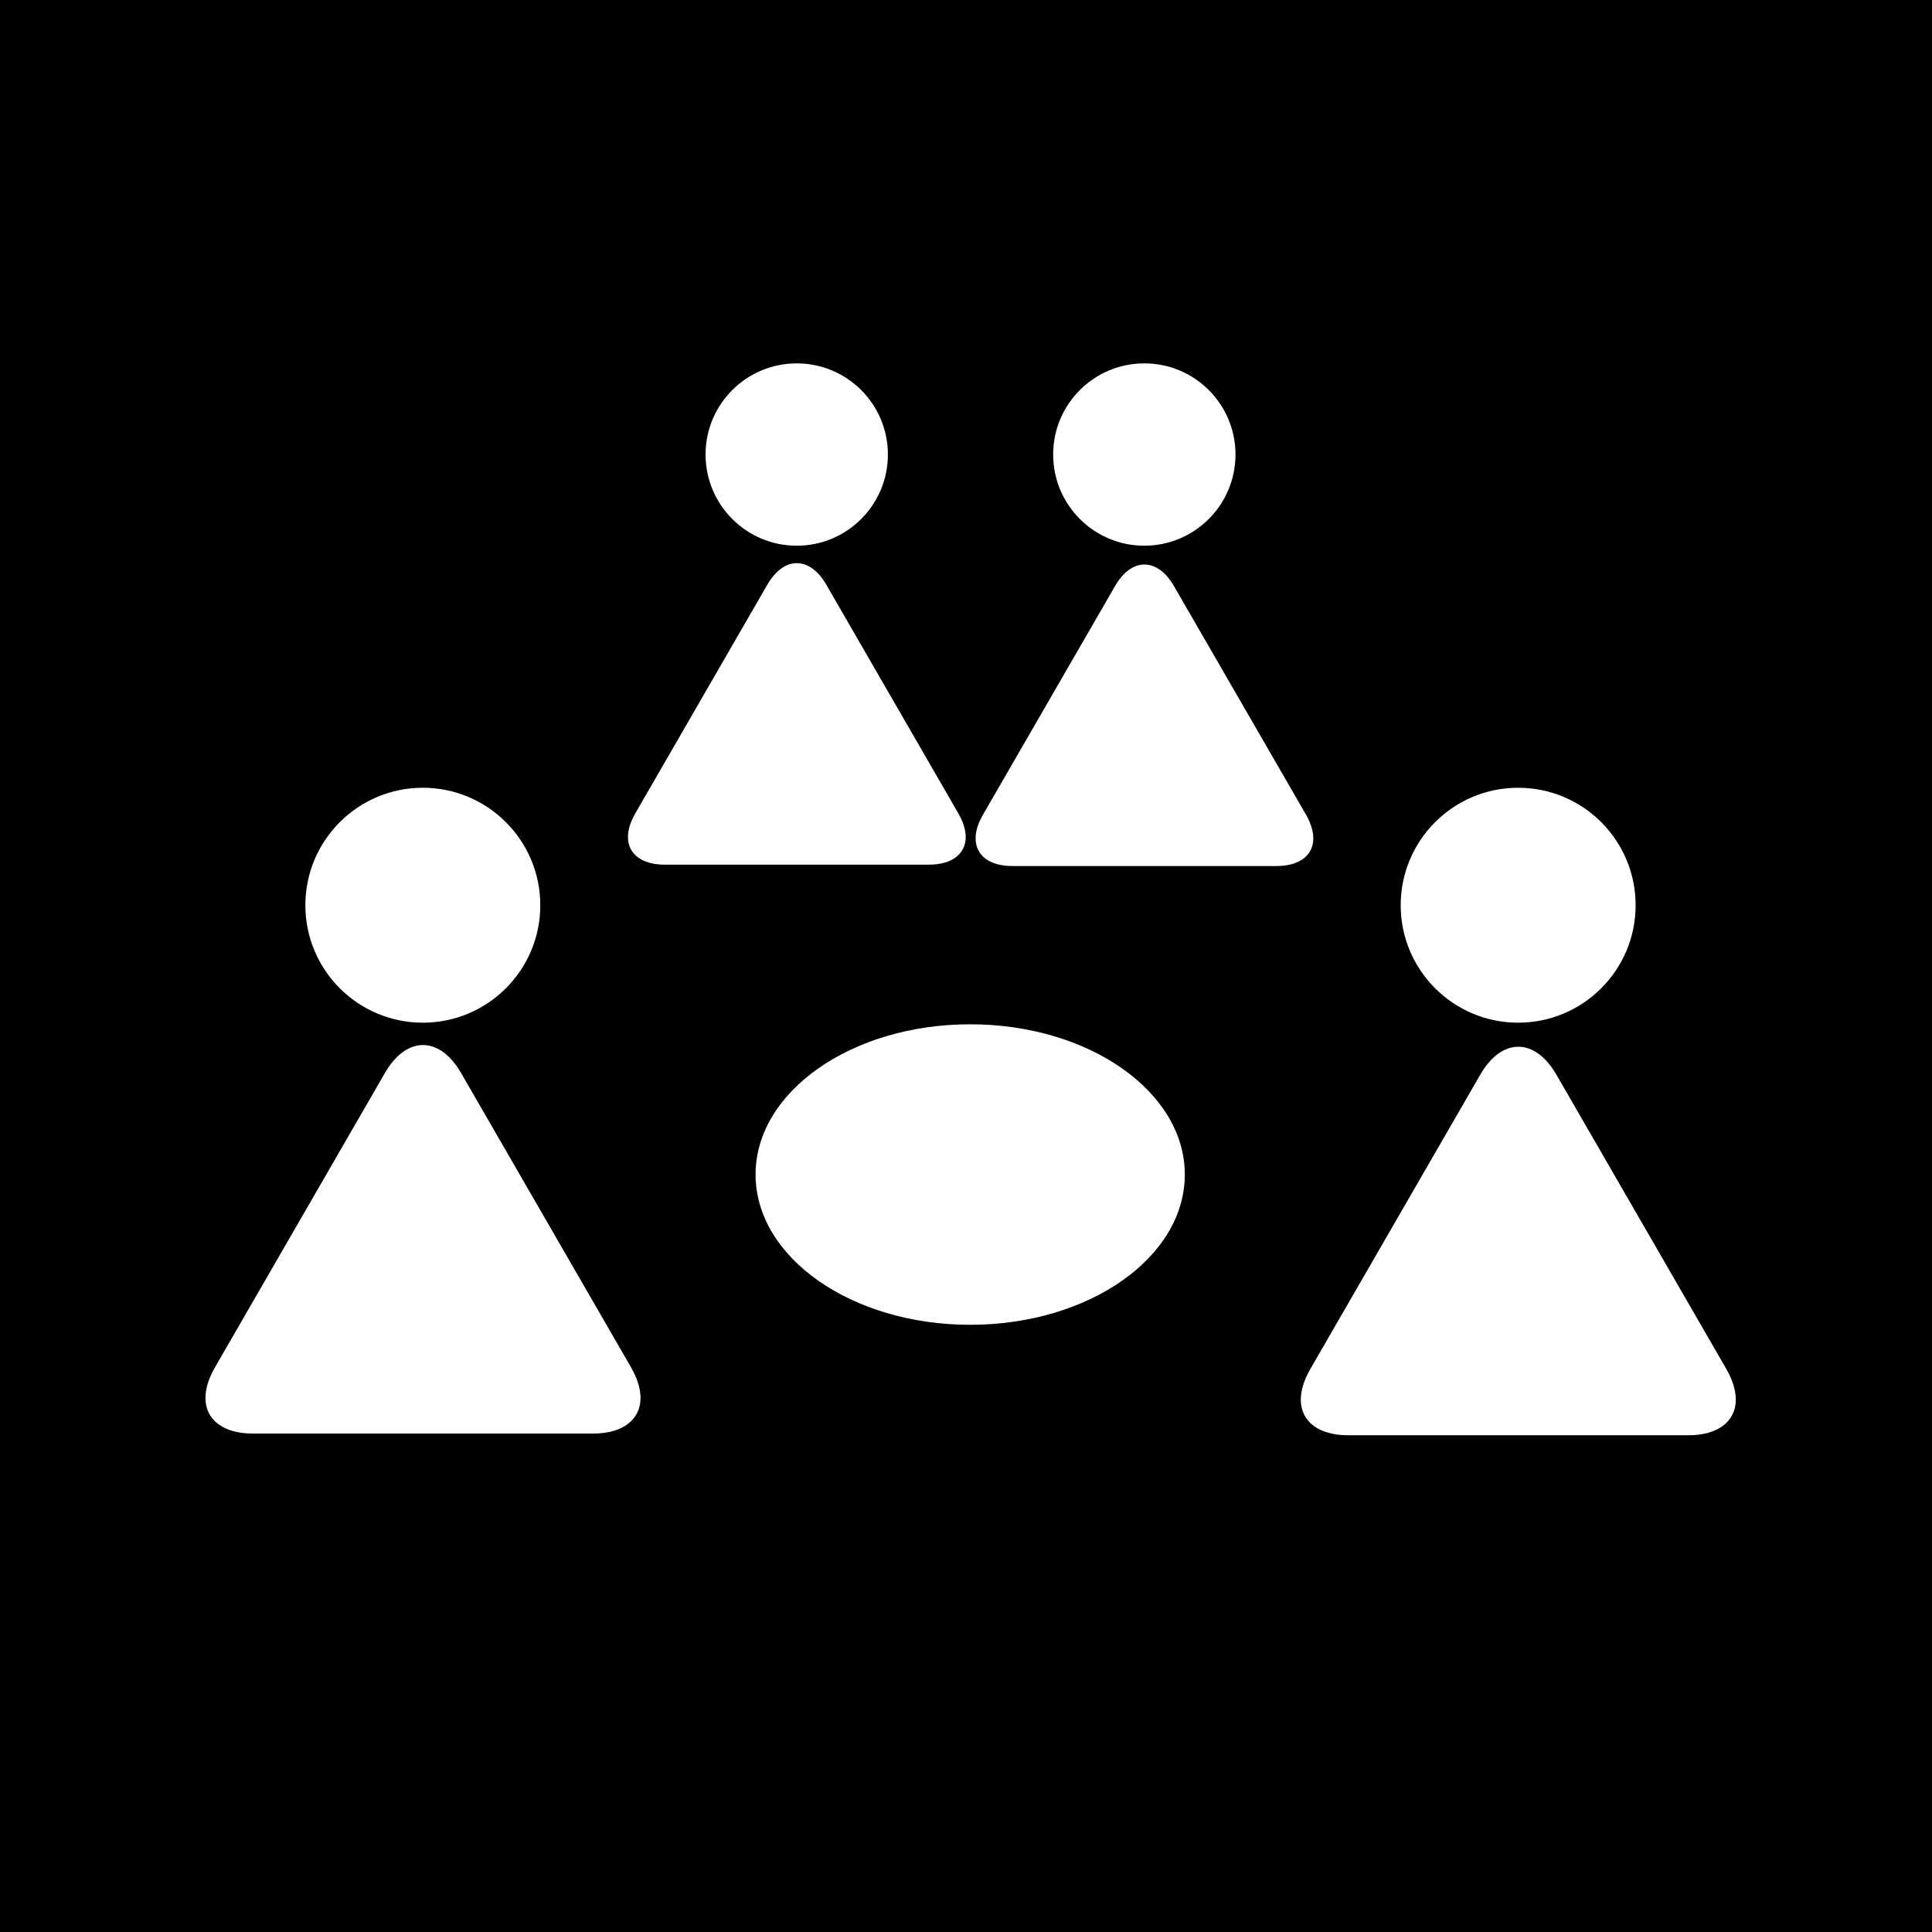 <?xml version="1.0" encoding="UTF-8"?>
<!DOCTYPE svg  PUBLIC '-//W3C//DTD SVG 1.1//EN'  'http://www.w3.org/Graphics/SVG/1.1/DTD/svg11.dtd'>
<svg enable-background="new 0 0 35 35" version="1.1" viewBox="0 0 35 35" xml:space="preserve" xmlns="http://www.w3.org/2000/svg">
<rect width="35" height="35" clip-rule="evenodd" fill-rule="evenodd"/>
<path d="m11.604 25.324c0 0.399-0.329 0.646-0.857 0.646h-6.17c-0.528 0-0.855-0.246-0.855-0.646 0-0.166 0.058-0.354 0.168-0.546l3.085-5.343c0.187-0.324 0.432-0.503 0.688-0.503s0.5 0.179 0.688 0.503l3.085 5.343c0.109 0.192 0.168 0.38 0.168 0.546zm-3.944-11.053c-1.175 0-2.128 0.953-2.128 2.128s0.953 2.128 2.128 2.128 2.128-0.953 2.128-2.128-0.953-2.128-2.128-2.128z" fill="#fff"/>
<path d="m31.446 25.355c0 0.398-0.329 0.646-0.856 0.646h-6.17c-0.527 0-0.855-0.247-0.855-0.646 0-0.166 0.059-0.355 0.168-0.546l3.085-5.343c0.188-0.324 0.432-0.504 0.688-0.503 0.256 0 0.5 0.179 0.688 0.503l3.085 5.343c0.109 0.191 0.167 0.38 0.167 0.546zm-3.943-11.084c-1.175 0-2.128 0.953-2.128 2.128s0.953 2.128 2.128 2.128 2.128-0.953 2.128-2.128-0.953-2.128-2.128-2.128z" fill="#fff"/>
<path d="m17.495 15.163c0 0.31-0.256 0.501-0.665 0.501h-4.79c-0.41 0-0.664-0.191-0.664-0.501 0-0.129 0.045-0.275 0.13-0.423l2.395-4.148c0.146-0.251 0.335-0.391 0.534-0.39 0.199 0 0.389 0.139 0.534 0.39l2.395 4.148c0.085 0.148 0.131 0.294 0.131 0.423zm-3.061-8.58c-0.913 0-1.652 0.739-1.652 1.651s0.739 1.652 1.652 1.652c0.912 0 1.651-0.74 1.651-1.652s-0.739-1.651-1.651-1.651z" fill="#fff"/>
<path d="m23.792 15.188c0 0.31-0.255 0.501-0.665 0.501h-4.789c-0.41 0-0.664-0.191-0.664-0.501 0-0.129 0.045-0.275 0.131-0.424l2.395-4.147c0.145-0.252 0.335-0.391 0.533-0.39 0.199 0 0.389 0.138 0.534 0.39l2.396 4.147c0.083 0.148 0.129 0.295 0.129 0.424zm-3.062-8.605c-0.912 0-1.651 0.739-1.651 1.651s0.739 1.652 1.651 1.652 1.652-0.74 1.652-1.652-0.739-1.651-1.652-1.651z" fill="#fff"/>
<ellipse cx="17.576" cy="21.278" rx="3.888" ry="2.722" fill="#fff"/>
</svg>
